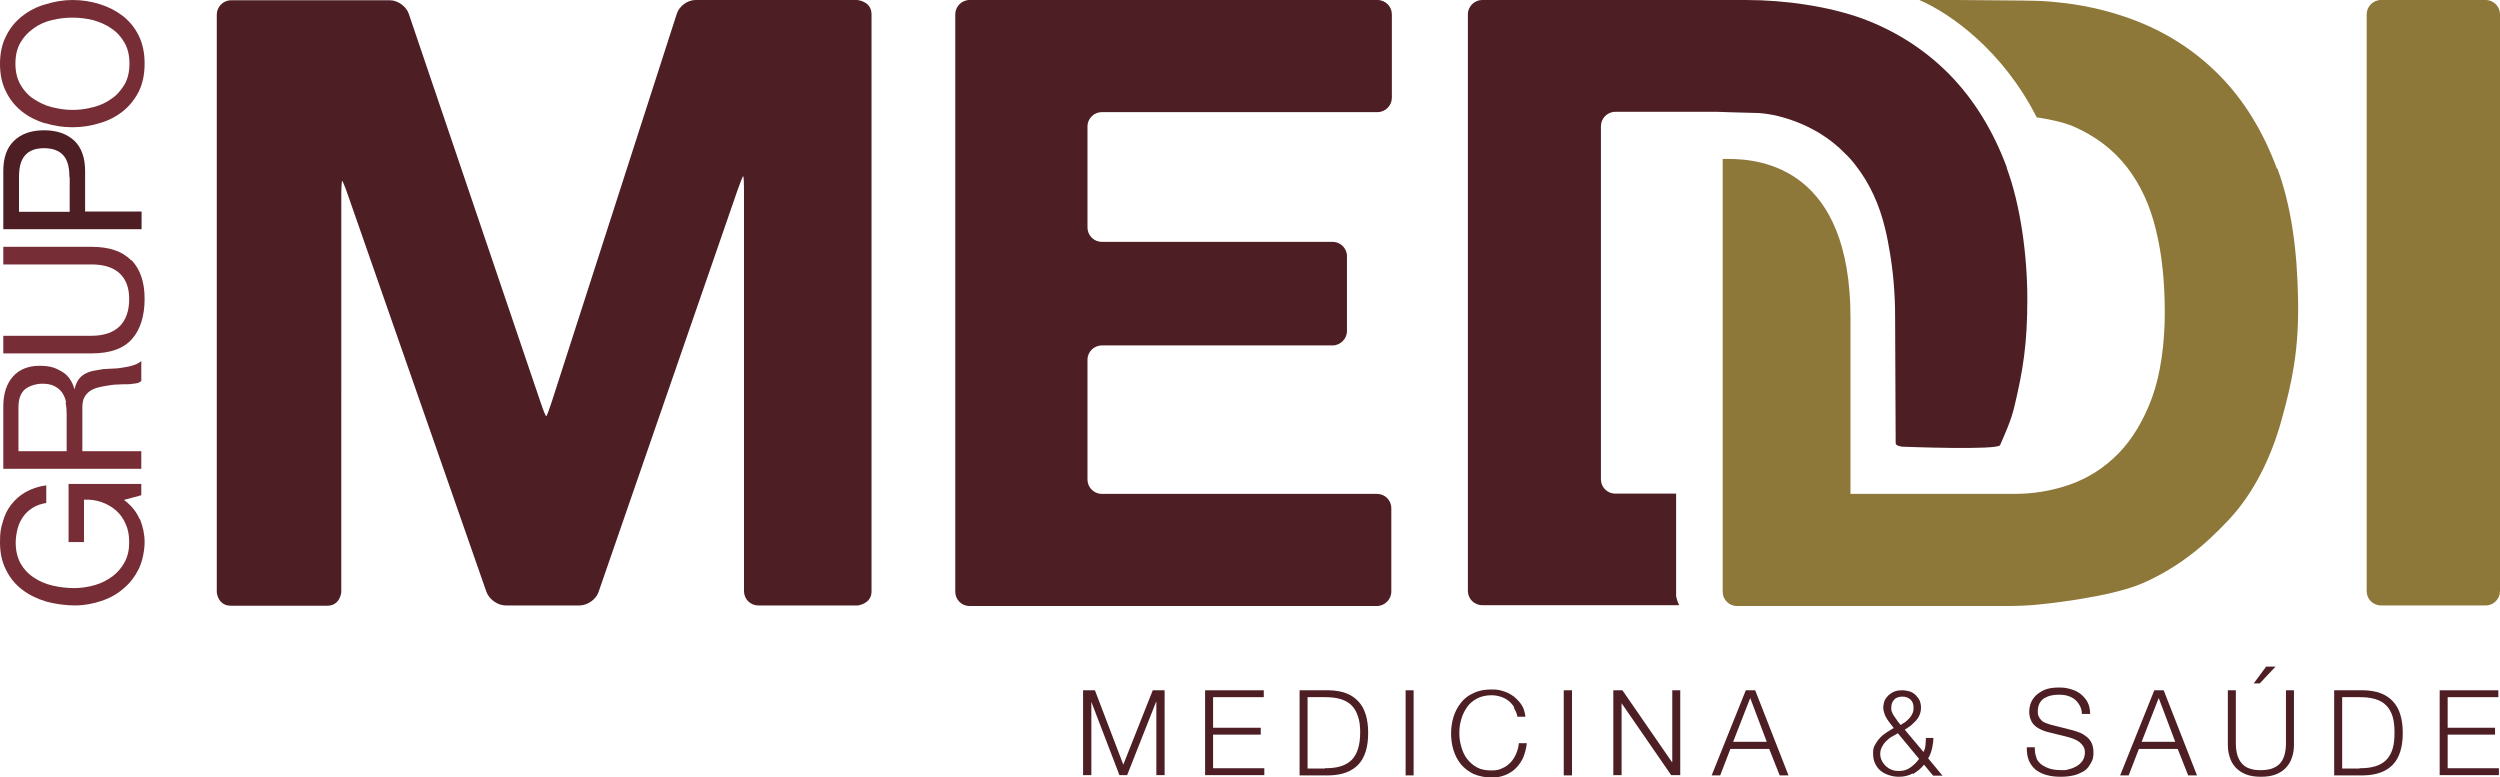 <?xml version="1.0" encoding="UTF-8"?>
<svg xmlns="http://www.w3.org/2000/svg" version="1.1" viewBox="0 0 907.6 282.1">
  <defs>
    <style>
      .cls-1 {
        fill: #8d7739;
      }

      .cls-1, .cls-2, .cls-3 {
        fill-rule: evenodd;
      }

      .cls-2, .cls-4 {
        fill: #4d1e23;
      }

      .cls-3 {
        fill: #772d35;
      }
    </style>
  </defs>
  <!-- Generator: Adobe Illustrator 28.7.1, SVG Export Plug-In . SVG Version: 1.2.0 Build 142)  -->
  <g>
    <g id="Camada_2">
      <path class="cls-2" d="M500.1,0c2.9,0,5.2,2.4,5.2,5.2v30.3c0,2.8-2.3,5.2-5.2,5.2h-100.1c-2.8,0-5.2,2.3-5.2,5.2v36.7c0,2.8,2.3,5.2,5.2,5.2h83.8c2.8,0,5.2,2.3,5.2,5.2v27.2c0,2.8-2.4,5.2-5.2,5.2h-83.8c-2.8,0-5.2,2.3-5.2,5.2v43.5c0,2.8,2.3,5.2,5.2,5.2h99.9c2.9,0,5.2,2.3,5.2,5.2v30.3c0,2.8-2.4,5.2-5.2,5.2h-147.9c-2.9,0-5.2-2.3-5.2-5.2V5.2c0-2.8,2.3-5.2,5.2-5.2,0,0,148.1,0,148.1,0Z"/>
      <path class="cls-1" d="M902.4,0c2.9,0,5.2,2.4,5.2,5.2v209.4c0,2.8-2.3,5.2-5.2,5.2h-38c-2.9,0-5.2-2.3-5.2-5.2V5.2c0-2.8,2.3-5.2,5.2-5.2,0,0,38,0,38,0Z"/>
      <path class="cls-2" d="M311.2,0h-58.7c-2.9,0-5.9,2.2-6.8,5l-45.5,141.2c-.9,2.7-1.7,4.9-1.9,4.9s-1.1-2.2-2-4.9L148.4,5c-.9-2.7-4-4.9-6.8-4.9h-57.7c-2.9,0-5.2,2.4-5.2,5.2v209.6c0,.9.8,5,5.1,5h0s35,0,35,0h0c4.2,0,5-3.9,5.1-4.9V70.8c0-2.9.2-5.2.3-5.2s1.1,2.2,2,4.9l50.4,144.4c1,2.7,4.1,4.9,6.9,4.9h26.9c2.9,0,6-2.2,6.9-4.9l50.5-146c1-2.7,1.8-4.9,2-4.9s.3,2.3.3,5.2v145.4c0,2.9,2.3,5.2,5.2,5.2h36.2c1.1-.2,4.9-1.1,4.9-5.1V5.2c0-4.8-5.2-5.2-5.2-5.2"/>
      <path class="cls-3" d="M50.8,188.4c1.1,2.8,1.7,5.6,1.7,8.4s-.7,6.8-2.1,9.7c-1.4,2.8-3.2,5.2-5.6,7.2-2.3,2-5,3.5-8.1,4.5-3,1-6.2,1.6-9.5,1.6s-7.1-.5-10.4-1.4c-3.3-1-6.2-2.4-8.7-4.3-2.5-1.9-4.5-4.3-5.9-7.2-1.5-2.9-2.2-6.2-2.2-10s.3-5.1,1-7.4c.6-2.3,1.6-4.4,3-6.2,1.4-1.8,3.1-3.4,5.2-4.6,2.1-1.2,4.6-2.1,7.6-2.5v6.4c-1.9.3-3.6.9-5,1.8-1.4.9-2.5,1.9-3.4,3.2-.9,1.3-1.6,2.7-2,4.3-.4,1.6-.7,3.3-.7,5.1,0,2.9.6,5.4,1.8,7.6,1.2,2.1,2.8,3.8,4.8,5.1,2,1.3,4.2,2.3,6.8,2.9,2.6.6,5.2.9,7.8.9s5.2-.4,7.6-1.1c2.4-.7,4.5-1.8,6.4-3.2,1.8-1.4,3.3-3.1,4.4-5.2,1.1-2.1,1.6-4.4,1.6-7.1s-.4-4.8-1.3-6.7c-.8-1.9-2-3.6-3.5-4.9-1.5-1.3-3.2-2.3-5.2-3-2-.7-4.1-1-6.4-.9v15.4h-5.6v-21.1h26.4v4.1l-6.3,1.7c2.6,1.9,4.5,4.2,5.7,7"/>
      <path class="cls-3" d="M24,146.2c-.2-1.4-.7-2.5-1.4-3.6-.7-1-1.6-1.8-2.8-2.4-1.1-.6-2.6-.9-4.5-.9s-4.6.7-6.2,2c-1.6,1.4-2.4,3.5-2.4,6.6v15.9h17.5v-13.4c0-1.5-.1-2.9-.4-4.2M1.2,147.5c0-4.6,1.2-8.2,3.5-10.8,2.3-2.6,5.6-3.9,9.6-3.9s5.7.7,8,2c2.3,1.3,3.9,3.5,4.7,6.4h.1c.3-1.4.8-2.5,1.4-3.4.7-.9,1.4-1.6,2.4-2.1.9-.5,2-.9,3.1-1.1,1.1-.2,2.3-.4,3.5-.6,1.2,0,2.5-.2,3.7-.2,1.2,0,2.5-.2,3.7-.4,1.2-.2,2.4-.4,3.5-.8,1.1-.3,2.1-.9,2.9-1.5v7.2c-.5.5-1.2.8-2.1.9-.9.1-1.9.3-3,.3-1.1,0-2.3,0-3.5.1-1.3,0-2.5.2-3.7.4-1.2.2-2.4.4-3.5.7-1.1.3-2,.7-2.9,1.3-.8.6-1.5,1.3-2,2.3-.5.9-.7,2.2-.7,3.8v15.7h21.4v6.4H1.2v-22.7h0Z"/>
      <path class="cls-3" d="M47.7,94.4c3.2,3.3,4.8,8,4.8,14.1s-1.5,11.1-4.6,14.6c-3.1,3.5-8,5.2-14.7,5.2H1.2v-6.4h32c4.5,0,7.9-1.2,10.2-3.4,2.3-2.3,3.5-5.6,3.5-9.9s-1.2-7.2-3.5-9.4c-2.3-2.1-5.7-3.2-10.2-3.2H1.2v-6.4h32c6.4,0,11.2,1.6,14.4,4.9"/>
      <path class="cls-2" d="M25.2,64.3c0-3.7-.7-6.3-2.3-8-1.6-1.7-3.9-2.5-6.9-2.5s-5.3.8-6.8,2.5c-1.6,1.7-2.3,4.3-2.3,8v12.6h18.4v-12.6ZM1.2,62.1c0-4.9,1.3-8.5,3.9-11,2.6-2.5,6.2-3.8,10.9-3.8s8.3,1.3,11,3.8c2.6,2.5,3.9,6.2,3.9,11v14.7h20.5v6.4H1.2v-21.2h0Z"/>
      <path class="cls-3" d="M33.8,38.9c2.5-.6,4.7-1.6,6.6-3,2-1.3,3.5-3.1,4.8-5.2,1.2-2.1,1.8-4.6,1.8-7.6s-.6-5.5-1.8-7.6c-1.2-2.1-2.8-3.9-4.8-5.2-2-1.4-4.2-2.3-6.6-3-2.5-.6-5-.9-7.5-.9s-5,.3-7.5.9c-2.5.6-4.7,1.6-6.6,3-2,1.4-3.6,3.1-4.8,5.2-1.2,2.1-1.8,4.6-1.8,7.6s.6,5.4,1.8,7.6c1.2,2.1,2.8,3.9,4.8,5.2,2,1.3,4.2,2.4,6.6,3,2.5.6,4.9,1,7.5,1s5-.3,7.5-1M16.4,44.8c-3.2-1-6-2.4-8.4-4.3-2.4-1.9-4.4-4.3-5.8-7.2C.7,30.4,0,27,0,23.2s.7-7.2,2.2-10.1c1.4-2.9,3.4-5.3,5.8-7.2,2.4-1.9,5.2-3.4,8.4-4.3C19.6.6,22.9,0,26.3,0s6.7.5,9.9,1.5c3.2,1,5.9,2.4,8.4,4.3,2.4,1.9,4.4,4.3,5.8,7.2,1.4,2.9,2.1,6.2,2.1,10.1s-.7,7.2-2.1,10.1c-1.5,2.9-3.4,5.3-5.8,7.2-2.4,1.9-5.2,3.4-8.4,4.3-3.2,1-6.5,1.5-9.9,1.5s-6.7-.5-9.9-1.5h0Z"/>
      <path class="cls-2" d="M728.6,60.9c-5-13.5-12-24.8-20.9-33.9-8.9-9-19.5-15.8-31.7-20.3C663.8,2.3,648.1,0,633.9,0h-95.8c-2.8,0-5.2,2.3-5.2,5.2v209.3c0,2.9,2.3,5.2,5.2,5.2h69.2c.7,0,1.5,0,2.3,0-.6-1.2-.9-2.3-1.1-3.2v-.5s0-36.8,0-36.8h-22.1c-2.9,0-5.2-2.3-5.2-5.2V45.8c0-2.8,2.3-5.2,5.2-5.2h24.1c2.9,0,10.4,0,13.1,0,0,0,11.3.4,13.6.4,6.7,0,21.8,3.5,32.6,14.7,0,0,0,0,0,0,1.5,1.4,2.8,2.9,4,4.5,4.9,6.3,8.5,14,10.6,22.9.7,2.8,1.2,5.6,1.7,8.6,1.2,7.1,1.9,14.9,1.9,23.3l.2,45.7s0,.4.2.7c.2.2.9.8,3.2.8,0,0,33.7,1.3,34.5-.6,2.1-4.8,4-9,5.2-14,3.2-13.4,4.7-23,4.7-39s-2.5-34.2-7.5-47.7"/>
      <path class="cls-1" d="M826.6,61.2c-5-13.5-12-24.9-20.9-33.9-8.9-9-19.5-15.8-31.7-20.3-12.2-4.5-25.4-6.8-39.5-6.8L710.5,0h-13.7c11.3,4.9,30.3,18.3,42.6,42.6,3.6.5,9.6,1.7,13.1,3.2,8.1,3.5,14.6,8.4,19.6,14.8,4.9,6.3,8.5,14,10.6,22.9,2.2,8.9,3.2,18.9,3.2,30s-1.5,22.3-4.6,30.8c-3.1,8.4-7.2,15.2-12.3,20.4-5.1,5.2-11,8.9-17.5,11.2-6.6,2.3-13.3,3.4-20.3,3.4h-40.3c-2,0-4.2,0-4.2,0h-14.9c0-.1,0-63.9,0-63.9,0-53.9-31.8-57.7-44.3-57.7s-1.8,0-2.1,0v157.1c0,2.9,2.3,5.2,5.2,5.2h98.8c2.8,0,7.5-.2,10.3-.5,0,0,26.3-2.4,38.7-8,12.4-5.6,21.7-13.1,31.1-23.2,8.4-9.1,14.8-21.5,18.7-35.5,4-14.4,6.4-25.7,6.1-43.9-.3-18.2-2.5-34.2-7.5-47.7"/>
      <polygon class="cls-2" points="397.5 250.6 407.8 277.6 418.5 250.6 422.8 250.6 422.8 281.4 419.8 281.4 419.8 254.8 419.7 254.8 409.2 281.4 406.4 281.4 396.2 254.8 396.2 254.8 396.2 281.4 393.2 281.4 393.2 250.6 397.5 250.6"/>
      <polygon class="cls-2" points="458.8 250.6 458.8 253.1 440.4 253.1 440.4 264.2 457.7 264.2 457.7 266.7 440.4 266.7 440.4 278.9 459 278.9 459 281.4 437.5 281.4 437.5 250.6 458.8 250.6"/>
      <path class="cls-2" d="M481,278.9c2.2,0,4.1-.2,5.7-.7,1.6-.5,2.9-1.2,4-2.3,1-1,1.8-2.4,2.3-4,.5-1.6.8-3.6.8-5.9s-.2-4.3-.8-5.9c-.5-1.6-1.3-3-2.3-4-1.1-1.1-2.4-1.8-4-2.3-1.6-.5-3.5-.7-5.7-.7h-6.3v25.9h6.3ZM482.5,250.6c4.7.1,8.2,1.4,10.6,4,2.4,2.5,3.6,6.4,3.6,11.5s-1.2,9-3.6,11.5c-2.4,2.5-5.9,3.8-10.6,3.9h-10.7v-30.9h10.7Z"/>
      <rect class="cls-4" x="510.3" y="250.6" width="2.9" height="30.9"/>
      <path class="cls-2" d="M549.7,256.7c-.6-.9-1.3-1.7-2.2-2.4-.8-.6-1.8-1.1-2.8-1.4-1-.3-2.1-.5-3.2-.5-2,0-3.8.4-5.3,1.2-1.5.8-2.7,1.8-3.6,3.1-.9,1.3-1.6,2.7-2.1,4.4s-.7,3.3-.7,5,.2,3.3.7,5,1.1,3.1,2.1,4.4c1,1.3,2.2,2.3,3.6,3.1,1.5.8,3.2,1.1,5.3,1.1s2.7-.3,3.9-.8c1.2-.5,2.1-1.2,3-2.1.8-.9,1.5-1.9,2-3.1.5-1.2.9-2.5,1-3.9h2.9c-.2,1.9-.7,3.6-1.3,5.2-.7,1.5-1.6,2.8-2.7,3.9-1.1,1.1-2.4,1.9-3.9,2.5-1.5.6-3.2.9-5,.9s-4.5-.5-6.4-1.3c-1.8-.9-3.3-2-4.6-3.5-1.2-1.5-2.1-3.2-2.7-5.1-.6-1.9-.9-4-.9-6.1s.3-4.2.9-6.1,1.5-3.6,2.7-5.1c1.2-1.5,2.7-2.7,4.6-3.5,1.8-.9,4-1.3,6.4-1.3s2.9.2,4.3.6c1.4.4,2.7,1.1,3.8,1.9,1.1.9,2.1,1.9,2.9,3.1.8,1.2,1.2,2.7,1.4,4.3h-2.9c-.2-1.2-.7-2.2-1.3-3.2"/>
      <rect class="cls-4" x="567.7" y="250.6" width="3" height="30.9"/>
      <polygon class="cls-2" points="589 250.6 607 276.7 607.1 276.7 607.1 250.6 610 250.6 610 281.4 606.7 281.4 588.7 255.3 588.7 255.3 588.7 281.4 585.7 281.4 585.7 250.6 589 250.6"/>
      <path class="cls-2" d="M641.4,269.3l-6-15.9-6.2,15.9h12.2,0ZM637.2,250.6l12.1,30.9h-3.2l-3.8-9.6h-14.1l-3.7,9.6h-3.1l12.4-30.9h3.3Z"/>
      <path class="cls-2" d="M687.8,253.9c-.8.7-1.2,1.7-1.2,3s.1,1.1.3,1.7c.2.6.5,1.1.9,1.6.3.5.7,1,1.1,1.6.4.5.8,1,1.1,1.4.5-.3,1.1-.7,1.7-1.1.5-.4,1.1-.9,1.5-1.4.5-.5.8-1.1,1.1-1.7.3-.6.4-1.3.4-2.1,0-1.3-.4-2.3-1.2-3-.8-.7-1.8-1-2.9-1s-2.1.3-2.9,1M686.8,267.4c-.8.5-1.5,1.1-2.1,1.7-.6.6-1.1,1.3-1.5,2.1-.4.8-.6,1.6-.6,2.5s.2,1.7.6,2.5c.4.8.9,1.4,1.5,2,.6.5,1.3,1,2.2,1.3.8.3,1.6.4,2.5.4,1.6,0,3-.4,4.2-1.3,1.2-.9,2.3-1.9,3.1-3.1l-7.7-9.3c-.8.4-1.5.9-2.2,1.3h0ZM694.4,280.8c-1.5.8-3.2,1.2-5,1.2-1.3,0-2.5-.2-3.7-.6s-2.1-.9-3-1.6c-.8-.7-1.5-1.6-2-2.7-.5-1-.7-2.3-.7-3.7s.2-2.1.7-3c.5-.9,1.1-1.8,1.8-2.5.7-.8,1.5-1.4,2.4-2,.9-.6,1.8-1.1,2.6-1.6-.4-.6-.9-1.1-1.3-1.7-.5-.6-.8-1.1-1.2-1.7-.4-.6-.7-1.2-.9-1.9-.2-.6-.4-1.4-.4-2.1s.2-1.8.5-2.6c.4-.8.9-1.4,1.5-2,.6-.5,1.4-1,2.2-1.3.8-.3,1.7-.4,2.7-.4s1.8.2,2.7.4c.8.3,1.5.7,2.1,1.3.6.6,1.1,1.2,1.5,2,.3.8.5,1.6.5,2.6s-.2,1.8-.5,2.6c-.3.8-.8,1.5-1.3,2.1-.6.6-1.2,1.2-1.9,1.8-.7.5-1.5,1.1-2.2,1.5l6.8,8.1c.4-.7.6-1.5.7-2.2,0-.8.2-1.8.2-2.9h2.7c0,.9-.1,2-.4,3.4s-.7,2.7-1.5,4l5.2,6.3h-3.4l-3.3-4c-1.1,1.4-2.5,2.5-4,3.4h0Z"/>
      <path class="cls-2" d="M739.3,275.3c.5,1,1.2,1.9,2.2,2.5.9.6,2,1.1,3.2,1.4s2.6.4,4,.4,1.7-.1,2.6-.4c1-.2,1.8-.6,2.7-1.1.8-.5,1.5-1.1,2.1-2,.5-.8.8-1.8.8-2.9s-.2-1.6-.6-2.3c-.4-.6-.9-1.1-1.5-1.6-.6-.4-1.3-.8-2.1-1.1-.8-.3-1.5-.5-2.2-.7l-6.9-1.7c-.9-.2-1.8-.5-2.6-.9-.8-.4-1.6-.8-2.2-1.4-.7-.6-1.2-1.3-1.5-2.1-.4-.8-.6-1.9-.6-3.1s.2-1.6.4-2.6c.3-1,.9-2,1.7-2.9.8-.9,1.9-1.6,3.3-2.3,1.4-.6,3.1-.9,5.3-.9s3,.2,4.4.6c1.4.4,2.6,1,3.6,1.8,1,.8,1.9,1.8,2.5,3,.6,1.2.9,2.6.9,4.2h-3c0-1.2-.3-2.2-.8-3.1-.5-.9-1.1-1.6-1.8-2.2-.8-.6-1.6-1-2.6-1.3-1-.3-2-.4-3.1-.4s-2,.1-2.9.3c-.9.2-1.8.6-2.5,1-.7.5-1.3,1.1-1.7,1.9-.4.8-.6,1.8-.6,2.9s.1,1.4.4,1.9c.2.5.6,1,1,1.4.4.4.9.7,1.5.9.6.2,1.2.4,1.8.6l7.5,1.9c1.1.3,2.1.6,3.1,1,1,.4,1.8,1,2.6,1.6.7.6,1.3,1.4,1.7,2.3.4.9.6,2,.6,3.3s0,.8-.1,1.4c0,.6-.2,1.2-.5,1.8-.3.6-.7,1.3-1.2,2-.5.7-1.2,1.3-2.1,1.8-.9.5-2,1-3.3,1.3-1.3.3-2.8.5-4.7.5s-3.5-.2-5-.6c-1.6-.4-2.9-1.1-4-1.9-1.1-.9-1.9-2-2.5-3.3-.6-1.4-.8-3-.8-4.9h2.9c0,1.6.2,2.9.7,4"/>
      <path class="cls-2" d="M789.7,269.3l-6-15.9-6.2,15.9h12.2ZM785.5,250.6l12.1,30.9h-3.2l-3.8-9.6h-14.1l-3.7,9.6h-3.1l12.4-30.9h3.3Z"/>
      <path class="cls-2" d="M818.2,248.1l4.5-6.1h3.4l-5.7,6.1h-2.2ZM811.7,250.6v19.1c0,1.8.2,3.3.6,4.6.4,1.2,1,2.3,1.8,3.1.8.8,1.7,1.4,2.9,1.7,1.1.4,2.4.5,3.8.5s2.7-.2,3.8-.5c1.1-.4,2.1-.9,2.9-1.7.8-.8,1.4-1.8,1.8-3.1.4-1.3.6-2.8.6-4.6v-19.1h2.9v19.8c0,1.6-.2,3.1-.7,4.5-.4,1.4-1.2,2.7-2.1,3.7-1,1.1-2.2,1.9-3.7,2.5-1.5.6-3.3.9-5.5.9s-4-.3-5.5-.9c-1.5-.6-2.8-1.5-3.7-2.5-1-1.1-1.7-2.3-2.1-3.7-.5-1.4-.7-2.9-.7-4.5v-19.8h3,0Z"/>
      <path class="cls-2" d="M856.6,278.9c2.2,0,4.1-.2,5.7-.7,1.6-.5,2.9-1.2,4-2.3,1-1,1.8-2.4,2.3-4,.5-1.6.7-3.6.7-5.9s-.2-4.3-.7-5.9c-.5-1.6-1.3-3-2.3-4-1.1-1.1-2.3-1.8-4-2.3-1.6-.5-3.5-.7-5.7-.7h-6.3v25.9h6.3ZM858.1,250.6c4.7.1,8.2,1.4,10.6,4,2.4,2.5,3.6,6.4,3.6,11.5s-1.2,9-3.6,11.5c-2.4,2.5-5.9,3.8-10.6,3.9h-10.7v-30.9h10.7Z"/>
      <polygon class="cls-2" points="907 250.6 907 253.1 888.6 253.1 888.6 264.2 905.8 264.2 905.8 266.7 888.6 266.7 888.6 278.9 907.2 278.9 907.2 281.4 885.7 281.4 885.7 250.6 907 250.6"/>
    </g>
  </g>
</svg>